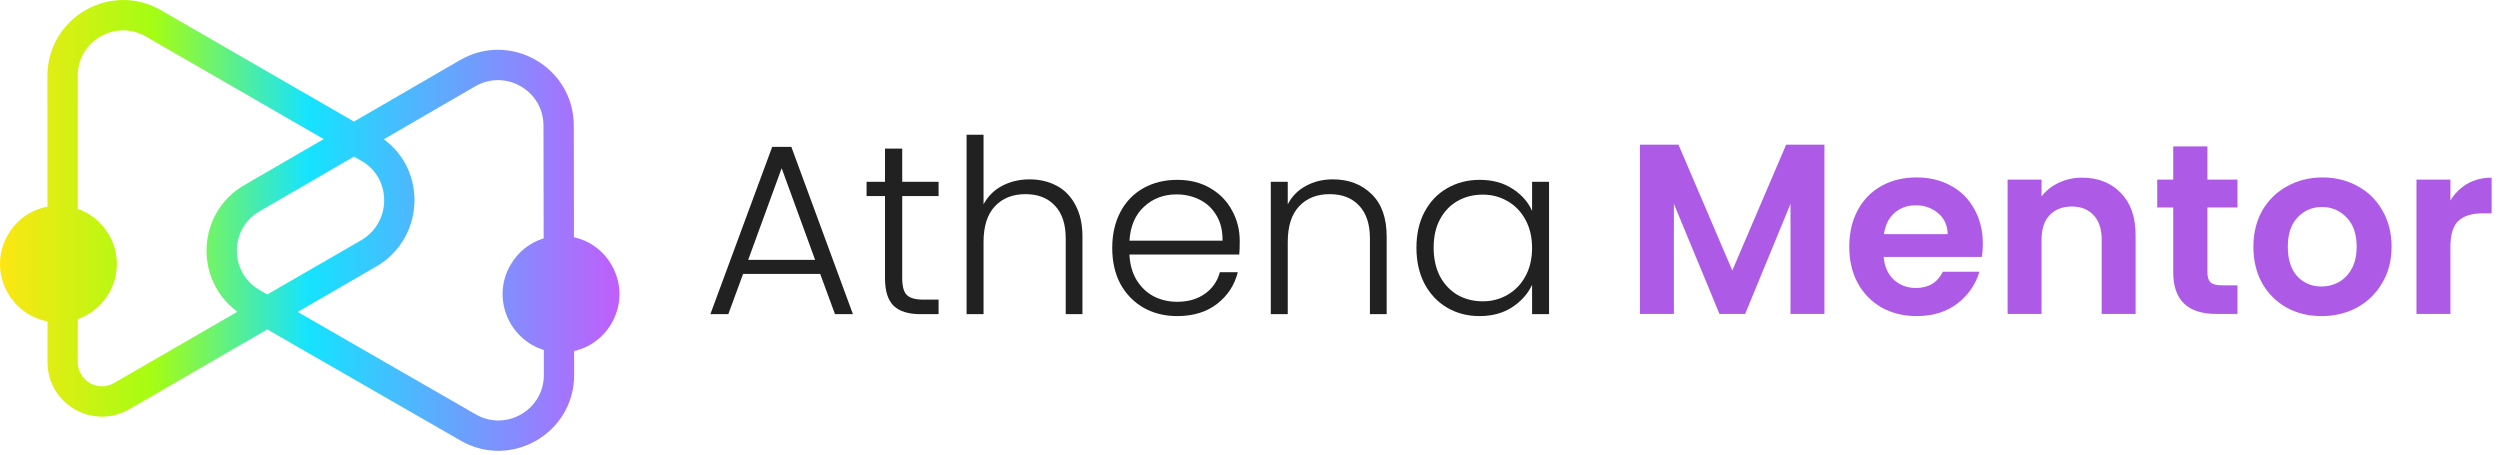<svg width="165" height="30" viewBox="0 0 165 30" fill="none" xmlns="http://www.w3.org/2000/svg">
<path fill-rule="evenodd" clip-rule="evenodd" d="M3.131 5.009L3.133 13.639C2.094 13.834 1.124 14.454 0.522 15.497C-0.836 17.849 0.605 20.74 3.135 21.209L3.136 23.903C3.137 26.668 6.13 28.395 8.524 27.012L17.645 21.742L30.401 29.081C33.737 31.001 37.9 28.589 37.895 24.74L37.892 23.169C40.334 22.62 41.696 19.794 40.363 17.487C39.786 16.486 38.871 15.876 37.881 15.655L37.87 8.286C37.864 4.437 33.694 2.037 30.363 3.967L23.362 8.023L10.629 0.677C7.295 -1.247 3.129 1.16 3.131 5.009ZM5.131 5.008L5.133 13.785C5.957 14.071 6.698 14.641 7.193 15.497C8.448 17.671 7.312 20.305 5.135 21.062L5.136 23.902C5.136 25.127 6.463 25.893 7.524 25.28L15.671 20.573C12.81 18.491 12.959 14.05 16.126 12.215L21.365 9.18L9.63 2.409C7.629 1.255 5.13 2.699 5.131 5.008ZM35.881 15.732L35.87 8.289C35.866 5.979 33.364 4.54 31.366 5.697L25.333 9.192C28.203 11.276 28.003 15.758 24.828 17.593L19.646 20.586L31.398 27.348C33.4 28.5 35.898 27.052 35.895 24.743L35.892 23.098C33.623 22.408 32.41 19.707 33.692 17.487C34.212 16.586 35.006 16.001 35.881 15.732ZM23.364 10.333L17.128 13.946C15.13 15.104 15.134 17.99 17.136 19.142L17.643 19.434L23.828 15.861C25.866 14.683 25.844 11.764 23.882 10.632L23.364 10.333Z" fill="url(#paint0_linear_418_44592)"/>
<path d="M54.133 18.078H49.045L48.069 20.734H46.885L50.965 9.694H52.229L56.293 20.734H55.109L54.133 18.078ZM53.797 17.15L51.589 11.102L49.381 17.15H53.797Z" fill="#212121"/>
<path d="M59.547 12.942V18.366C59.547 18.899 59.648 19.267 59.85 19.47C60.053 19.672 60.41 19.774 60.922 19.774H61.947V20.734H60.746C59.957 20.734 59.37 20.552 58.986 20.19C58.602 19.816 58.41 19.208 58.41 18.366V12.942H57.194V11.998H58.41V9.806H59.547V11.998H61.947V12.942H59.547Z" fill="#212121"/>
<path d="M67.954 11.838C68.615 11.838 69.207 11.976 69.73 12.254C70.263 12.531 70.679 12.958 70.978 13.534C71.287 14.099 71.442 14.792 71.442 15.614V20.734H70.338V15.742C70.338 14.792 70.098 14.067 69.618 13.566C69.148 13.064 68.503 12.814 67.682 12.814C66.839 12.814 66.167 13.08 65.666 13.614C65.164 14.147 64.914 14.931 64.914 15.966V20.734H63.794V8.894H64.914V13.486C65.191 12.963 65.596 12.558 66.13 12.27C66.674 11.982 67.282 11.838 67.954 11.838Z" fill="#212121"/>
<path d="M81.823 15.918C81.823 16.302 81.812 16.595 81.791 16.798H74.543C74.575 17.459 74.735 18.024 75.023 18.494C75.311 18.963 75.689 19.32 76.159 19.566C76.628 19.8 77.14 19.918 77.695 19.918C78.42 19.918 79.028 19.742 79.519 19.39C80.02 19.038 80.351 18.563 80.511 17.966H81.695C81.481 18.819 81.023 19.518 80.319 20.062C79.625 20.595 78.751 20.862 77.695 20.862C76.873 20.862 76.137 20.68 75.487 20.318C74.836 19.944 74.324 19.422 73.951 18.75C73.588 18.067 73.407 17.272 73.407 16.366C73.407 15.459 73.588 14.664 73.951 13.982C74.313 13.299 74.82 12.776 75.471 12.414C76.121 12.051 76.863 11.87 77.695 11.87C78.527 11.87 79.252 12.051 79.871 12.414C80.5 12.776 80.98 13.267 81.311 13.886C81.652 14.494 81.823 15.171 81.823 15.918ZM80.687 15.886C80.697 15.235 80.564 14.68 80.287 14.222C80.02 13.763 79.652 13.416 79.183 13.182C78.713 12.947 78.201 12.83 77.647 12.83C76.815 12.83 76.105 13.096 75.519 13.63C74.932 14.163 74.607 14.915 74.543 15.886H80.687Z" fill="#212121"/>
<path d="M87.968 11.838C89.013 11.838 89.866 12.163 90.528 12.814C91.189 13.454 91.52 14.387 91.52 15.614V20.734H90.416V15.742C90.416 14.792 90.176 14.067 89.696 13.566C89.226 13.064 88.581 12.814 87.76 12.814C86.917 12.814 86.245 13.08 85.744 13.614C85.242 14.147 84.992 14.931 84.992 15.966V20.734H83.872V11.998H84.992V13.486C85.269 12.952 85.669 12.547 86.192 12.27C86.714 11.982 87.306 11.838 87.968 11.838Z" fill="#212121"/>
<path d="M93.485 16.35C93.485 15.454 93.661 14.67 94.013 13.998C94.375 13.315 94.871 12.792 95.501 12.43C96.141 12.056 96.861 11.87 97.661 11.87C98.493 11.87 99.207 12.062 99.805 12.446C100.413 12.83 100.85 13.32 101.117 13.918V11.998H102.237V20.734H101.117V18.798C100.839 19.395 100.397 19.891 99.789 20.286C99.191 20.67 98.477 20.862 97.645 20.862C96.855 20.862 96.141 20.675 95.501 20.302C94.871 19.928 94.375 19.4 94.013 18.718C93.661 18.035 93.485 17.246 93.485 16.35ZM101.117 16.366C101.117 15.662 100.973 15.043 100.685 14.51C100.397 13.976 100.002 13.566 99.501 13.278C99.01 12.99 98.466 12.846 97.869 12.846C97.25 12.846 96.695 12.984 96.205 13.262C95.714 13.539 95.325 13.944 95.037 14.478C94.759 15 94.621 15.624 94.621 16.35C94.621 17.064 94.759 17.694 95.037 18.238C95.325 18.771 95.714 19.182 96.205 19.47C96.695 19.747 97.25 19.886 97.869 19.886C98.466 19.886 99.01 19.742 99.501 19.454C100.002 19.166 100.397 18.755 100.685 18.222C100.973 17.688 101.117 17.07 101.117 16.366Z" fill="#212121"/>
<path d="M120.413 9.55V20.718H118.173V13.454L115.181 20.718H113.485L110.477 13.454V20.718H108.237V9.55H110.781L114.333 17.854L117.885 9.55H120.413Z" fill="#AD5BE7"/>
<path d="M130.867 16.094C130.867 16.414 130.846 16.702 130.803 16.958H124.323C124.377 17.598 124.601 18.099 124.995 18.462C125.39 18.824 125.875 19.006 126.451 19.006C127.283 19.006 127.875 18.648 128.227 17.934H130.643C130.387 18.787 129.897 19.491 129.171 20.046C128.446 20.59 127.555 20.862 126.499 20.862C125.646 20.862 124.878 20.675 124.195 20.302C123.523 19.918 122.995 19.379 122.611 18.686C122.238 17.992 122.051 17.192 122.051 16.286C122.051 15.368 122.238 14.563 122.611 13.87C122.985 13.176 123.507 12.643 124.179 12.27C124.851 11.896 125.625 11.71 126.499 11.71C127.342 11.71 128.094 11.891 128.755 12.254C129.427 12.616 129.945 13.134 130.307 13.806C130.681 14.467 130.867 15.23 130.867 16.094ZM128.547 15.454C128.537 14.878 128.329 14.419 127.923 14.078C127.518 13.726 127.022 13.55 126.435 13.55C125.881 13.55 125.411 13.72 125.027 14.062C124.654 14.392 124.425 14.856 124.339 15.454H128.547Z" fill="#AD5BE7"/>
<path d="M137.414 11.726C138.47 11.726 139.324 12.062 139.974 12.734C140.625 13.395 140.95 14.323 140.95 15.518V20.718H138.71V15.822C138.71 15.118 138.534 14.579 138.182 14.206C137.83 13.822 137.35 13.63 136.742 13.63C136.124 13.63 135.633 13.822 135.27 14.206C134.918 14.579 134.742 15.118 134.742 15.822V20.718H132.502V11.854H134.742V12.958C135.041 12.574 135.42 12.275 135.878 12.062C136.348 11.838 136.86 11.726 137.414 11.726Z" fill="#AD5BE7"/>
<path d="M145.689 13.694V17.982C145.689 18.28 145.758 18.499 145.897 18.638C146.046 18.766 146.291 18.83 146.633 18.83H147.673V20.718H146.265C144.377 20.718 143.433 19.8 143.433 17.966V13.694H142.377V11.854H143.433V9.662H145.689V11.854H147.673V13.694H145.689Z" fill="#AD5BE7"/>
<path d="M153.22 20.862C152.366 20.862 151.598 20.675 150.916 20.302C150.233 19.918 149.694 19.379 149.3 18.686C148.916 17.992 148.724 17.192 148.724 16.286C148.724 15.379 148.921 14.579 149.316 13.886C149.721 13.192 150.27 12.659 150.964 12.286C151.657 11.902 152.43 11.71 153.284 11.71C154.137 11.71 154.91 11.902 155.604 12.286C156.297 12.659 156.841 13.192 157.236 13.886C157.641 14.579 157.844 15.379 157.844 16.286C157.844 17.192 157.636 17.992 157.22 18.686C156.814 19.379 156.26 19.918 155.556 20.302C154.862 20.675 154.084 20.862 153.22 20.862ZM153.22 18.91C153.625 18.91 154.004 18.814 154.356 18.622C154.718 18.419 155.006 18.12 155.22 17.726C155.433 17.331 155.54 16.851 155.54 16.286C155.54 15.443 155.316 14.798 154.868 14.35C154.43 13.891 153.892 13.662 153.252 13.662C152.612 13.662 152.073 13.891 151.636 14.35C151.209 14.798 150.996 15.443 150.996 16.286C150.996 17.128 151.204 17.779 151.62 18.238C152.046 18.686 152.58 18.91 153.22 18.91Z" fill="#AD5BE7"/>
<path d="M161.727 13.23C162.015 12.76 162.388 12.392 162.847 12.126C163.316 11.859 163.849 11.726 164.447 11.726V14.078H163.855C163.151 14.078 162.617 14.243 162.255 14.574C161.903 14.904 161.727 15.48 161.727 16.302V20.718H159.487V11.854H161.727V13.23Z" fill="#AD5BE7"/>
<defs>
<linearGradient id="paint0_linear_418_44592" x1="7.61544e-08" y1="14.877" x2="40.885" y2="14.877" gradientUnits="userSpaceOnUse">
<stop stop-color="#FDE613"/>
<stop offset="0.249" stop-color="#A4FD13"/>
<stop offset="0.498" stop-color="#15E3FF"/>
<stop offset="1" stop-color="#C05EFC"/>
</linearGradient>
</defs>
</svg>
